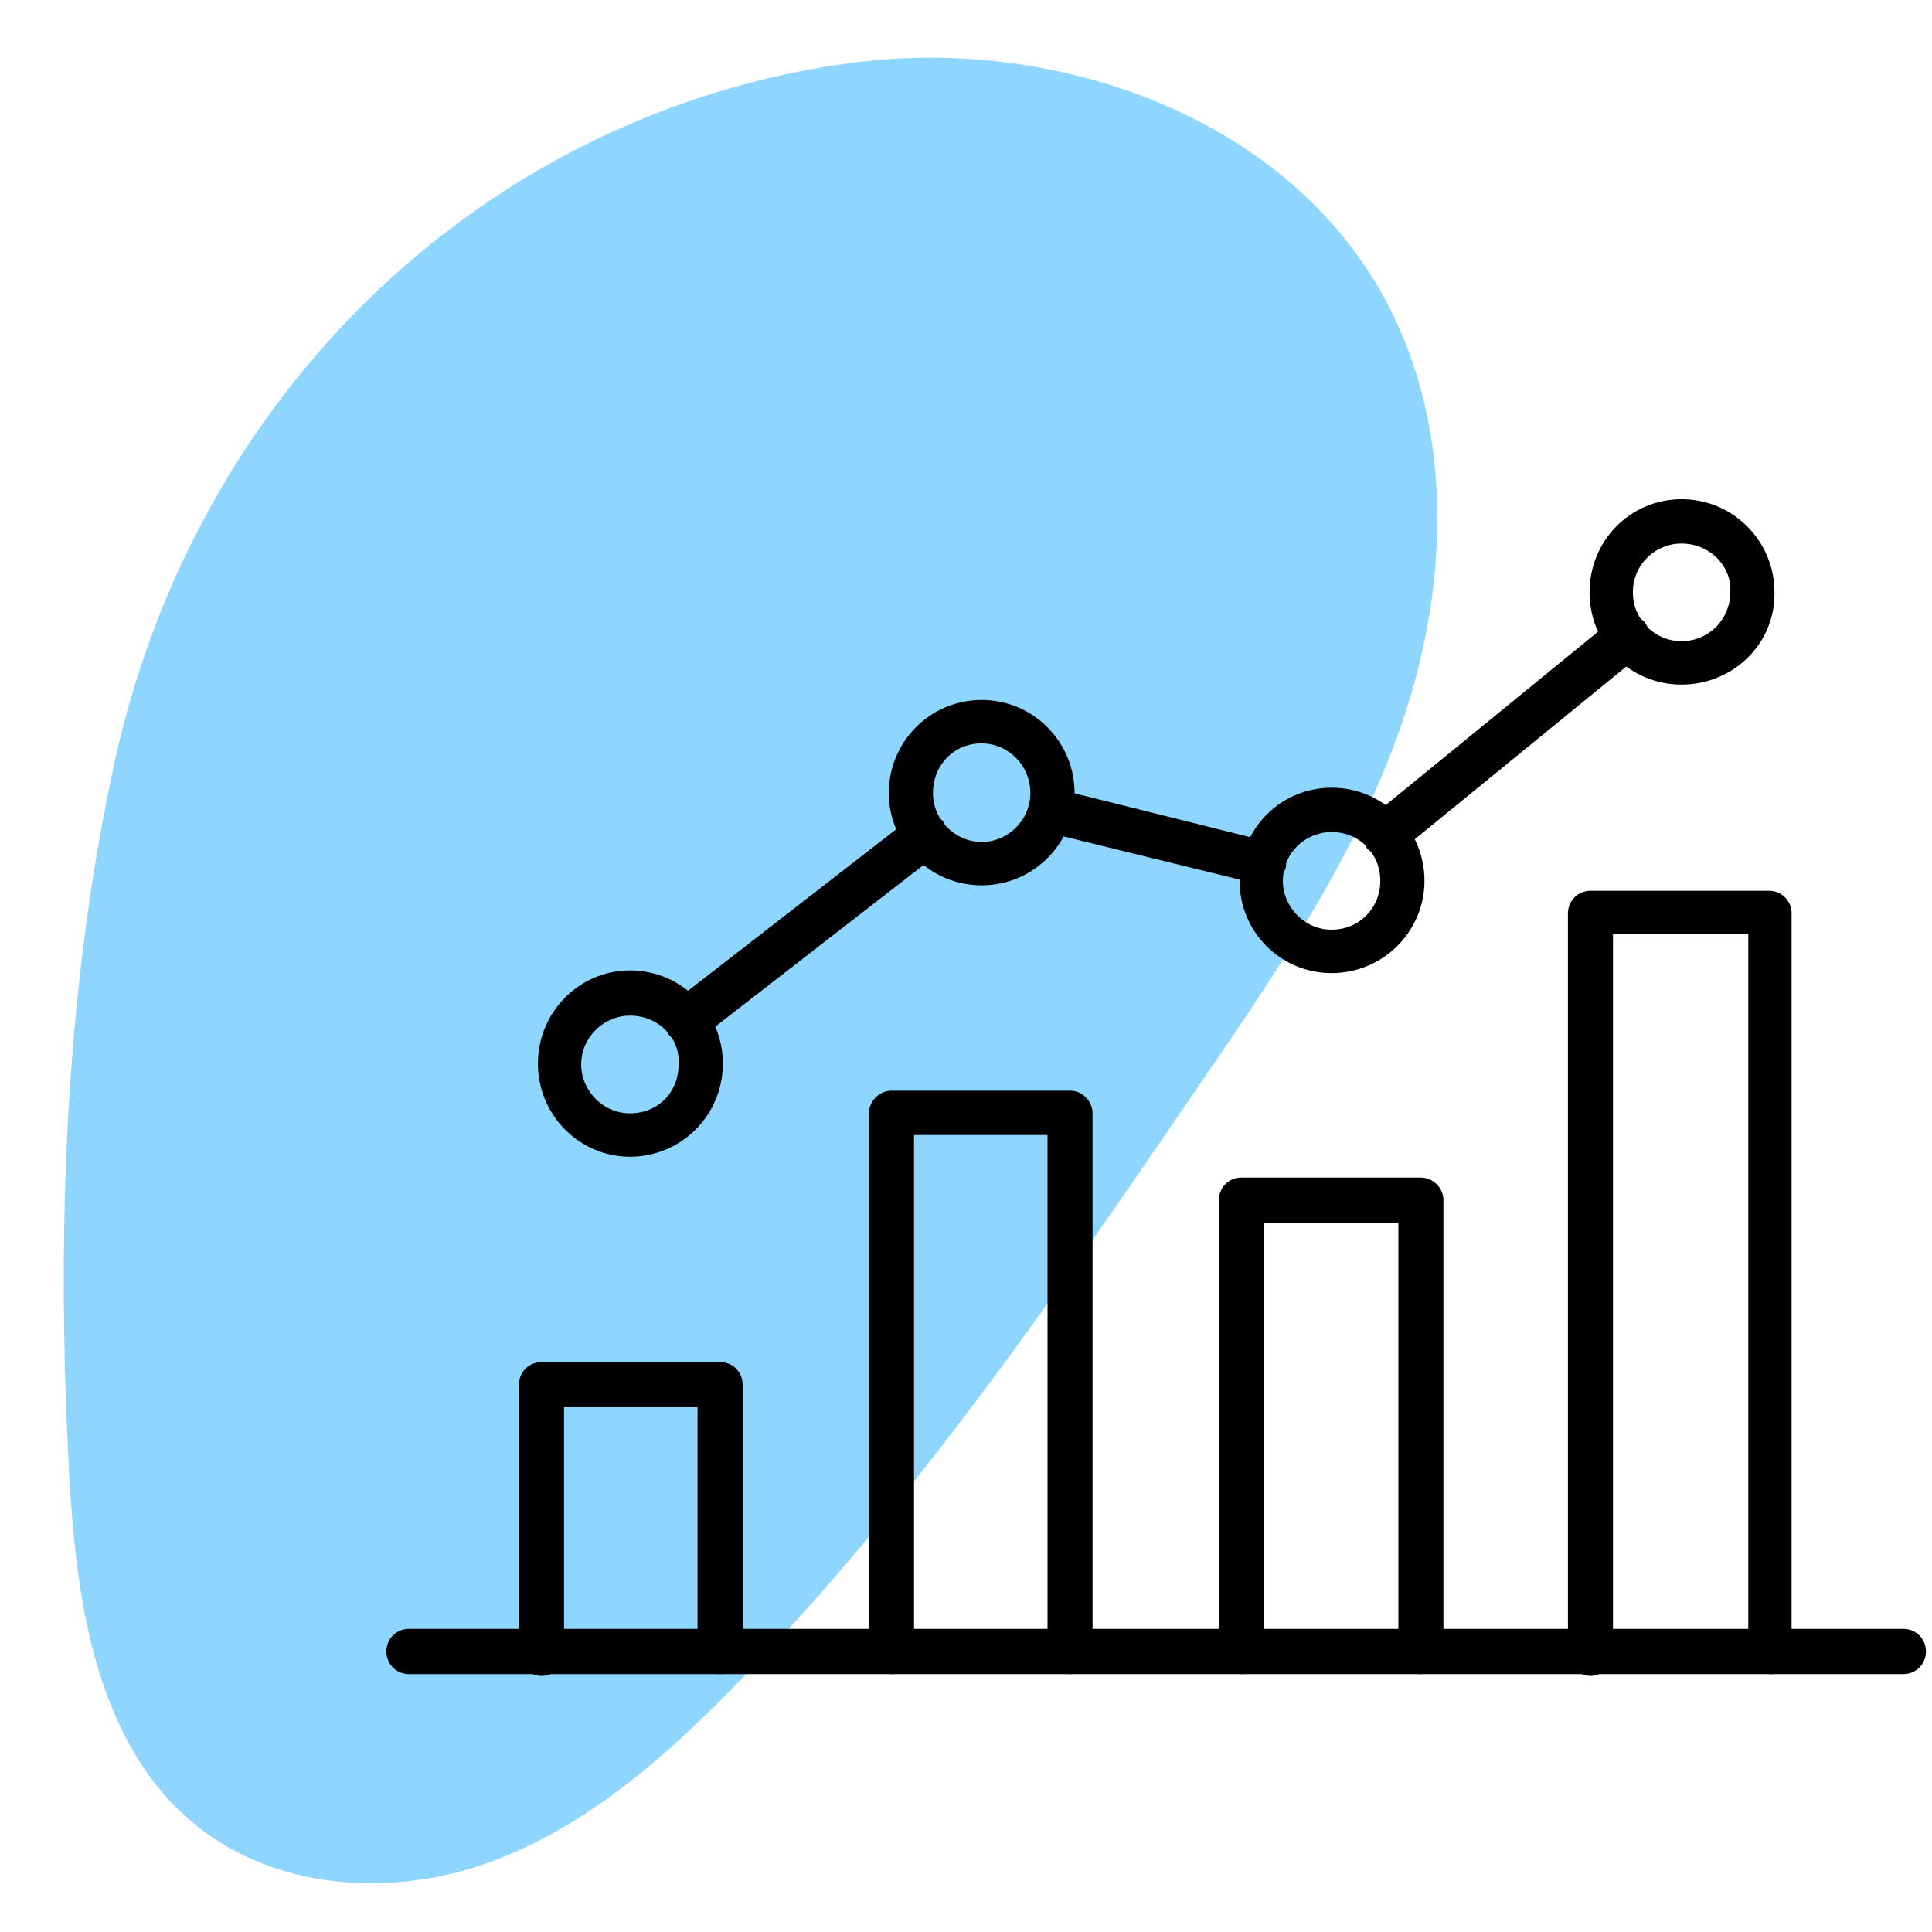 <svg xmlns="http://www.w3.org/2000/svg" xmlns:xlink="http://www.w3.org/1999/xlink" width="128" zoomAndPan="magnify" viewBox="0 0 96 96" height="128" preserveAspectRatio="xMidYMid meet" version="1.0"><defs><clipPath id="226446e510"><path d="M 3 2 L 72 2 L 72 94 L 3 94 Z M 3 2 " clip-rule="nonzero"/></clipPath><clipPath id="55716eb3dc"><path d="M -22.895 29.301 L 57.445 -9.57 L 91.418 60.641 L 11.074 99.512 Z M -22.895 29.301 " clip-rule="nonzero"/></clipPath><clipPath id="f38457d454"><path d="M -22.895 29.301 L 57.445 -9.57 L 91.418 60.641 L 11.074 99.512 Z M -22.895 29.301 " clip-rule="nonzero"/></clipPath><clipPath id="aa7e8e0730"><path d="M 19.199 80 L 95.699 80 L 95.699 83.289 L 19.199 83.289 Z M 19.199 80 " clip-rule="nonzero"/></clipPath><clipPath id="b6d5db927e"><path d="M 25 67 L 37 67 L 37 83.289 L 25 83.289 Z M 25 67 " clip-rule="nonzero"/></clipPath><clipPath id="d4f10f3bef"><path d="M 43 54 L 55 54 L 55 83.289 L 43 83.289 Z M 43 54 " clip-rule="nonzero"/></clipPath><clipPath id="ac164b661d"><path d="M 60 58 L 72 58 L 72 83.289 L 60 83.289 Z M 60 58 " clip-rule="nonzero"/></clipPath><clipPath id="cee6deeb62"><path d="M 77 44 L 90 44 L 90 83.289 L 77 83.289 Z M 77 44 " clip-rule="nonzero"/></clipPath><clipPath id="6208793b17"><path d="M 78 24.789 L 89 24.789 L 89 35 L 78 35 Z M 78 24.789 " clip-rule="nonzero"/></clipPath></defs><rect x="-9.6" width="115.2" fill="#ffffff" y="-9.6" height="115.2" fill-opacity="1"/><rect x="-9.6" width="115.2" fill="#ffffff" y="-9.6" height="115.2" fill-opacity="1"/><g clip-path="url(#226446e510)"><g clip-path="url(#55716eb3dc)"><g clip-path="url(#f38457d454)"><path fill="#8ed5ff" d="M 38.555 3.797 C 22.031 7.582 9.441 20.84 5.711 37.797 C 3.207 49.199 2.801 61.348 3.434 73.164 C 3.77 79.391 4.703 86.32 9.402 90.414 C 13.406 93.902 19.277 94.305 24.117 92.609 C 28.953 90.91 32.938 87.422 36.539 83.742 C 45.395 74.691 52.621 64.121 59.801 53.605 C 63.68 47.93 67.602 42.16 69.785 35.559 C 71.973 28.957 72.23 21.301 68.906 15.027 C 64.148 6.031 53.105 2.043 43.355 3.008 C 41.73 3.168 40.133 3.438 38.555 3.801 Z M 38.555 3.797 " fill-opacity="1" fill-rule="nonzero"/></g></g></g><g clip-path="url(#aa7e8e0730)"><path fill="#000000" d="M 94.578 83.184 L 20.32 83.184 C 19.691 83.184 19.199 82.688 19.199 82.059 C 19.199 81.43 19.691 80.938 20.32 80.938 L 94.578 80.938 C 95.207 80.938 95.699 81.43 95.699 82.059 C 95.699 82.688 95.207 83.184 94.578 83.184 Z M 94.578 83.184 " fill-opacity="1" fill-rule="evenodd"/></g><g clip-path="url(#b6d5db927e)"><path fill="#000000" d="M 35.781 83.184 C 35.156 83.184 34.66 82.688 34.66 82.059 L 34.66 69.926 L 28.027 69.926 L 28.027 82.148 C 28.027 82.734 27.535 83.273 26.91 83.273 C 26.281 83.273 25.789 82.734 25.789 82.148 L 25.789 68.801 C 25.789 68.172 26.281 67.68 26.91 67.68 L 35.781 67.68 C 36.41 67.68 36.902 68.172 36.902 68.801 L 36.902 82.059 C 36.855 82.688 36.363 83.184 35.781 83.184 Z M 35.781 83.184 " fill-opacity="1" fill-rule="evenodd"/></g><g clip-path="url(#d4f10f3bef)"><path fill="#000000" d="M 53.172 83.184 C 52.543 83.184 52.051 82.688 52.051 82.059 L 52.051 56.398 L 45.418 56.398 L 45.418 82.059 C 45.418 82.688 44.926 83.184 44.297 83.184 C 43.668 83.184 43.176 82.688 43.176 82.059 L 43.176 55.32 C 43.176 54.734 43.668 54.195 44.297 54.195 L 53.172 54.195 C 53.797 54.195 54.289 54.734 54.289 55.32 L 54.289 82.148 C 54.289 82.688 53.797 83.184 53.172 83.184 Z M 53.172 83.184 " fill-opacity="1" fill-rule="evenodd"/></g><g clip-path="url(#ac164b661d)"><path fill="#000000" d="M 70.602 83.184 C 69.977 83.184 69.484 82.688 69.484 82.059 L 69.484 60.758 L 62.805 60.758 L 62.805 82.059 C 62.805 82.688 62.312 83.184 61.684 83.184 C 61.059 83.184 60.566 82.688 60.566 82.059 L 60.566 59.633 C 60.566 59.004 61.059 58.512 61.684 58.512 L 70.602 58.512 C 71.188 58.512 71.723 59.004 71.723 59.633 L 71.723 82.059 C 71.723 82.688 71.188 83.184 70.602 83.184 Z M 70.602 83.184 " fill-opacity="1" fill-rule="evenodd"/></g><g clip-path="url(#cee6deeb62)"><path fill="#000000" d="M 87.992 83.184 C 87.363 83.184 86.871 82.688 86.871 82.059 L 86.871 46.422 L 80.148 46.422 L 80.148 82.148 C 80.148 82.734 79.656 83.273 79.027 83.273 C 78.402 83.273 77.91 82.734 77.91 82.148 L 77.91 45.387 C 77.91 44.758 78.402 44.262 79.027 44.262 L 87.902 44.262 C 88.531 44.262 89.023 44.758 89.023 45.387 L 89.023 82.148 C 89.113 82.688 88.621 83.184 87.992 83.184 Z M 87.992 83.184 " fill-opacity="1" fill-rule="evenodd"/></g><path fill="#000000" d="M 34.125 51.859 C 33.809 51.859 33.496 51.723 33.227 51.41 C 32.867 50.914 33.004 50.242 33.406 49.836 L 45.281 40.625 C 45.777 40.266 46.492 40.398 46.852 40.805 C 47.211 41.344 47.074 42.016 46.672 42.375 L 34.797 51.59 C 34.617 51.77 34.348 51.859 34.125 51.859 Z M 62.805 43.992 C 62.762 43.992 62.625 43.992 62.582 43.949 L 51.961 41.344 C 51.379 41.207 51.02 40.578 51.152 39.996 C 51.242 39.453 51.871 39.094 52.453 39.184 L 63.074 41.836 C 63.613 41.926 64.016 42.555 63.883 43.141 C 63.703 43.633 63.254 43.992 62.805 43.992 Z M 68.855 42.555 C 68.543 42.555 68.227 42.422 67.961 42.195 C 67.602 41.746 67.645 41.027 68.094 40.625 L 80.148 30.781 C 80.598 30.422 81.312 30.465 81.719 30.914 C 82.074 31.367 82.031 32.086 81.582 32.488 L 69.527 42.332 C 69.348 42.512 69.078 42.555 68.855 42.555 Z M 68.855 42.555 " fill-opacity="1" fill-rule="evenodd"/><path fill="#000000" d="M 31.301 57.477 C 28.789 57.477 26.73 55.41 26.73 52.848 C 26.73 50.285 28.789 48.219 31.301 48.219 C 33.855 48.219 35.918 50.285 35.918 52.848 C 35.918 55.41 33.855 57.477 31.301 57.477 Z M 31.301 50.465 C 30 50.465 28.879 51.543 28.879 52.891 C 28.879 54.195 29.957 55.32 31.301 55.32 C 32.691 55.32 33.719 54.285 33.719 52.891 C 33.809 51.543 32.691 50.465 31.301 50.465 Z M 31.301 50.465 " fill-opacity="1" fill-rule="evenodd"/><path fill="#000000" d="M 48.777 43.992 C 46.223 43.992 44.164 41.926 44.164 39.41 C 44.164 36.848 46.223 34.781 48.777 34.781 C 51.332 34.781 53.395 36.848 53.395 39.41 C 53.395 41.926 51.332 43.992 48.777 43.992 Z M 48.777 36.938 C 47.391 36.938 46.359 38.016 46.359 39.41 C 46.359 40.758 47.48 41.836 48.777 41.836 C 50.078 41.836 51.199 40.758 51.199 39.41 C 51.199 38.016 50.078 36.938 48.777 36.938 Z M 48.777 36.938 " fill-opacity="1" fill-rule="evenodd"/><path fill="#000000" d="M 66.168 48.352 C 63.613 48.352 61.594 46.285 61.594 43.77 C 61.594 41.207 63.613 39.141 66.168 39.141 C 68.723 39.141 70.781 41.207 70.781 43.77 C 70.781 46.285 68.723 48.352 66.168 48.352 Z M 66.168 41.344 C 64.867 41.344 63.746 42.375 63.746 43.77 C 63.746 45.074 64.82 46.195 66.168 46.195 C 67.555 46.195 68.586 45.117 68.586 43.77 C 68.586 42.422 67.555 41.344 66.168 41.344 Z M 66.168 41.344 " fill-opacity="1" fill-rule="evenodd"/><g clip-path="url(#6208793b17)"><path fill="#000000" d="M 83.555 34.016 C 81 34.016 78.984 31.996 78.984 29.434 C 78.984 26.871 81 24.805 83.555 24.805 C 86.109 24.805 88.172 26.871 88.172 29.434 C 88.215 31.996 86.109 34.016 83.555 34.016 Z M 83.555 27.008 C 82.254 27.008 81.137 28.039 81.137 29.434 C 81.137 30.781 82.211 31.859 83.555 31.859 C 84.945 31.859 85.977 30.734 85.977 29.434 C 86.066 28.129 84.945 27.008 83.555 27.008 Z M 83.555 27.008 " fill-opacity="1" fill-rule="evenodd"/></g></svg>
